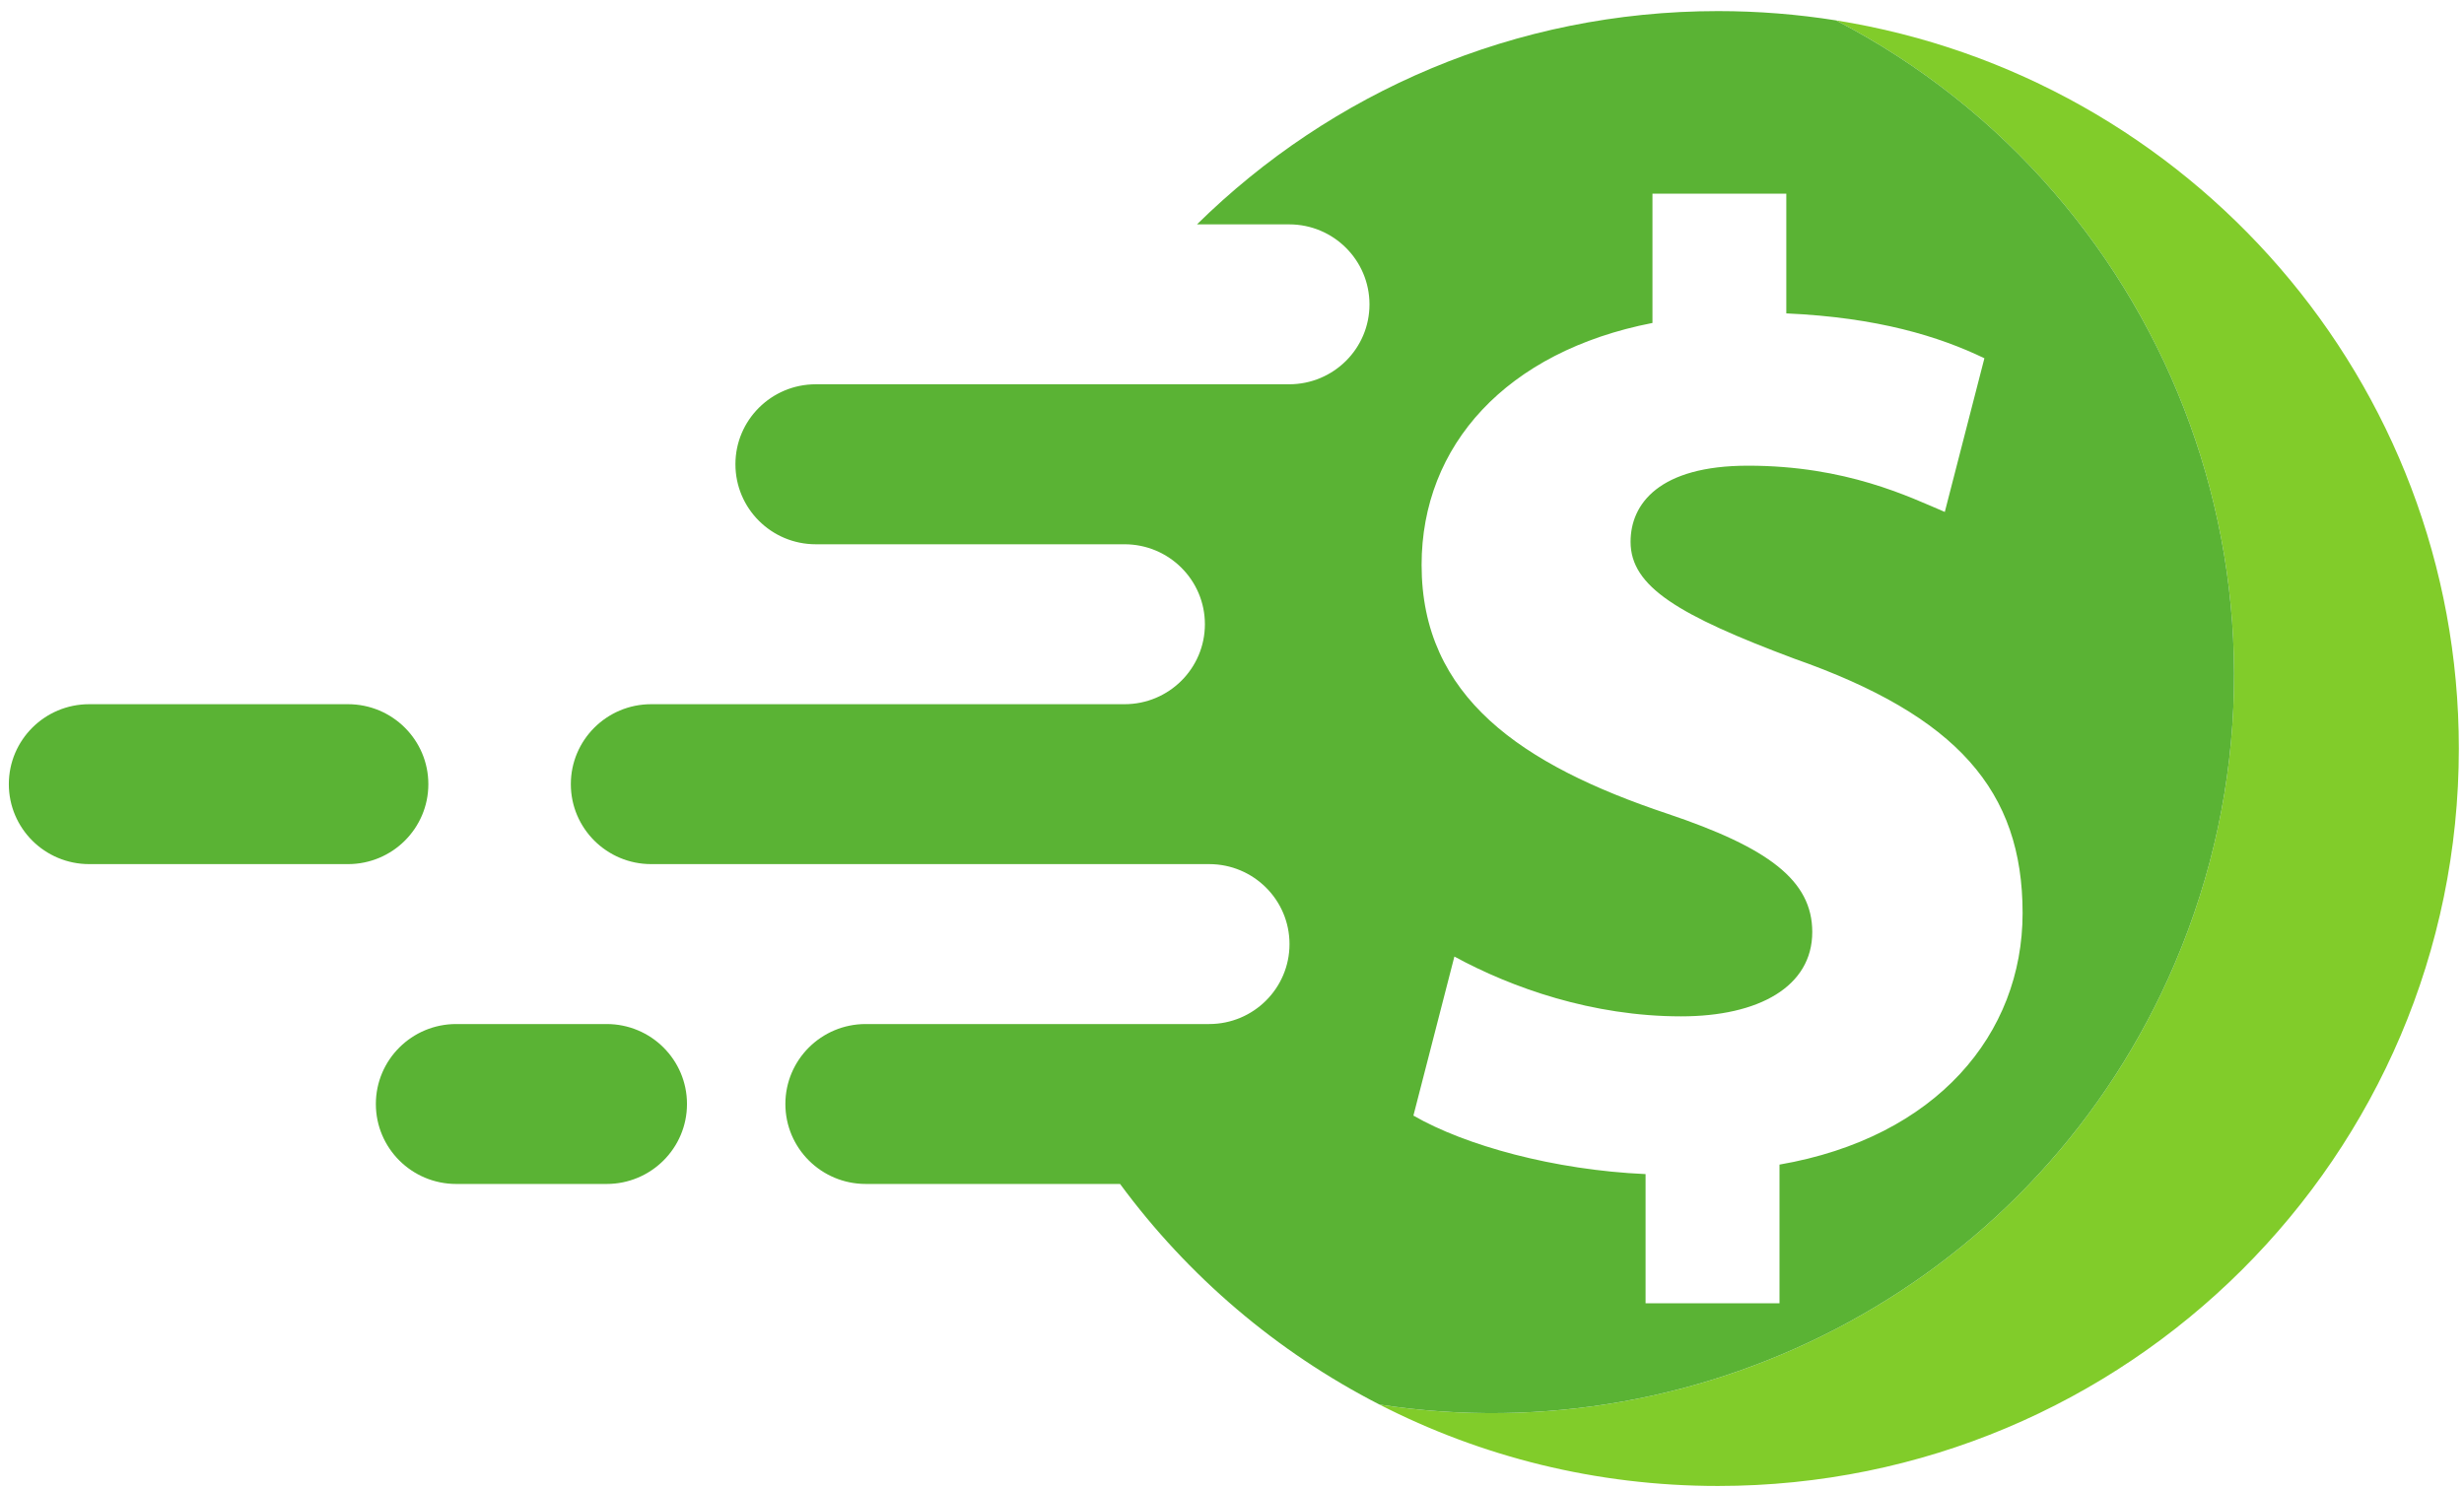 <svg xmlns="http://www.w3.org/2000/svg" width="177" height="107" viewBox="0 0 177 107"><mask id="mask0_196_173"><path d="M0.635 50H31.666V63.333H0.635V50Z" fill="white"></path></mask><g><path d="M30.77 56.339C30.77 53.167 28.187 50.594 24.999 50.594H6.406C3.218 50.594 0.635 53.167 0.635 56.339C0.635 59.51 3.218 62.083 6.406 62.083H24.999C28.187 62.083 30.77 59.51 30.77 56.339Z" fill="#5AB334"></path></g><path d="M43.578 73.573H32.771C29.583 73.573 27 76.146 27 79.318C27 82.49 29.583 85.063 32.771 85.063H43.578C46.766 85.063 49.349 82.49 49.349 79.318C49.349 76.146 46.766 73.573 43.578 73.573Z" fill="#5AB334"></path><mask id="mask1_196_173"><path d="M98.334 0.776H176.636V106.776H98.334V0.776Z" fill="white"></path></mask><g><path d="M131.885 1.464C156.286 14.141 167.172 43.578 156.224 69.224C146.484 92.026 122.609 104.532 99.094 100.912C106.38 104.651 114.646 106.761 123.411 106.761C152.802 106.761 176.63 83.037 176.63 53.776C176.63 27.386 157.245 5.506 131.885 1.464Z" fill="#81CC2A"></path></g><mask id="mask2_196_173"><path d="M41 0.776H161V102H41V0.776Z" fill="white"></path></mask><g><path d="M119.782 58.464C109.282 54.953 102.12 50.062 102.12 40.589C102.12 31.995 108.204 25.25 118.704 23.203V13.917H128.318V22.516C134.891 22.807 139.308 24.177 142.548 25.74L139.704 36.781C137.152 35.703 132.636 33.458 125.568 33.458C119.193 33.458 117.131 36.193 117.131 38.927C117.131 42.151 120.568 44.203 128.907 47.328C140.584 51.432 145.292 56.807 145.292 65.599C145.292 74.292 139.11 81.719 127.829 83.672V93.635H118.209V84.354C111.636 84.062 105.261 82.302 101.532 80.151L104.475 68.724C108.594 70.969 114.386 73.021 120.761 73.021C126.355 73.021 130.183 70.875 130.183 66.963C130.183 63.255 127.042 60.906 119.782 58.464ZM156.225 69.224C167.173 43.578 156.287 14.141 131.886 1.464C129.126 1.026 126.298 0.797 123.412 0.797C108.813 0.797 95.6 6.651 85.985 16.12H92.605C95.792 16.12 98.376 18.693 98.376 21.87C98.376 25.042 95.792 27.609 92.605 27.609H58.6C55.412 27.609 52.829 30.182 52.829 33.354C52.829 36.531 55.412 39.104 58.6 39.104H80.782C83.969 39.104 86.553 41.677 86.553 44.849C86.553 48.021 83.969 50.594 80.782 50.594H46.777C43.589 50.594 41.006 53.167 41.006 56.339C41.006 59.51 43.589 62.083 46.777 62.083H68.261C68.266 62.083 68.266 62.083 68.266 62.083H86.86C90.047 62.083 92.631 64.656 92.631 67.828C92.631 71 90.047 73.573 86.86 73.573H62.188C59.001 73.573 56.417 76.146 56.417 79.318C56.417 82.49 59.001 85.062 62.188 85.062H80.459C85.334 91.682 91.714 97.13 99.094 100.911C122.61 104.531 146.485 92.026 156.225 69.224Z" fill="#5AB334"></path></g></svg>
